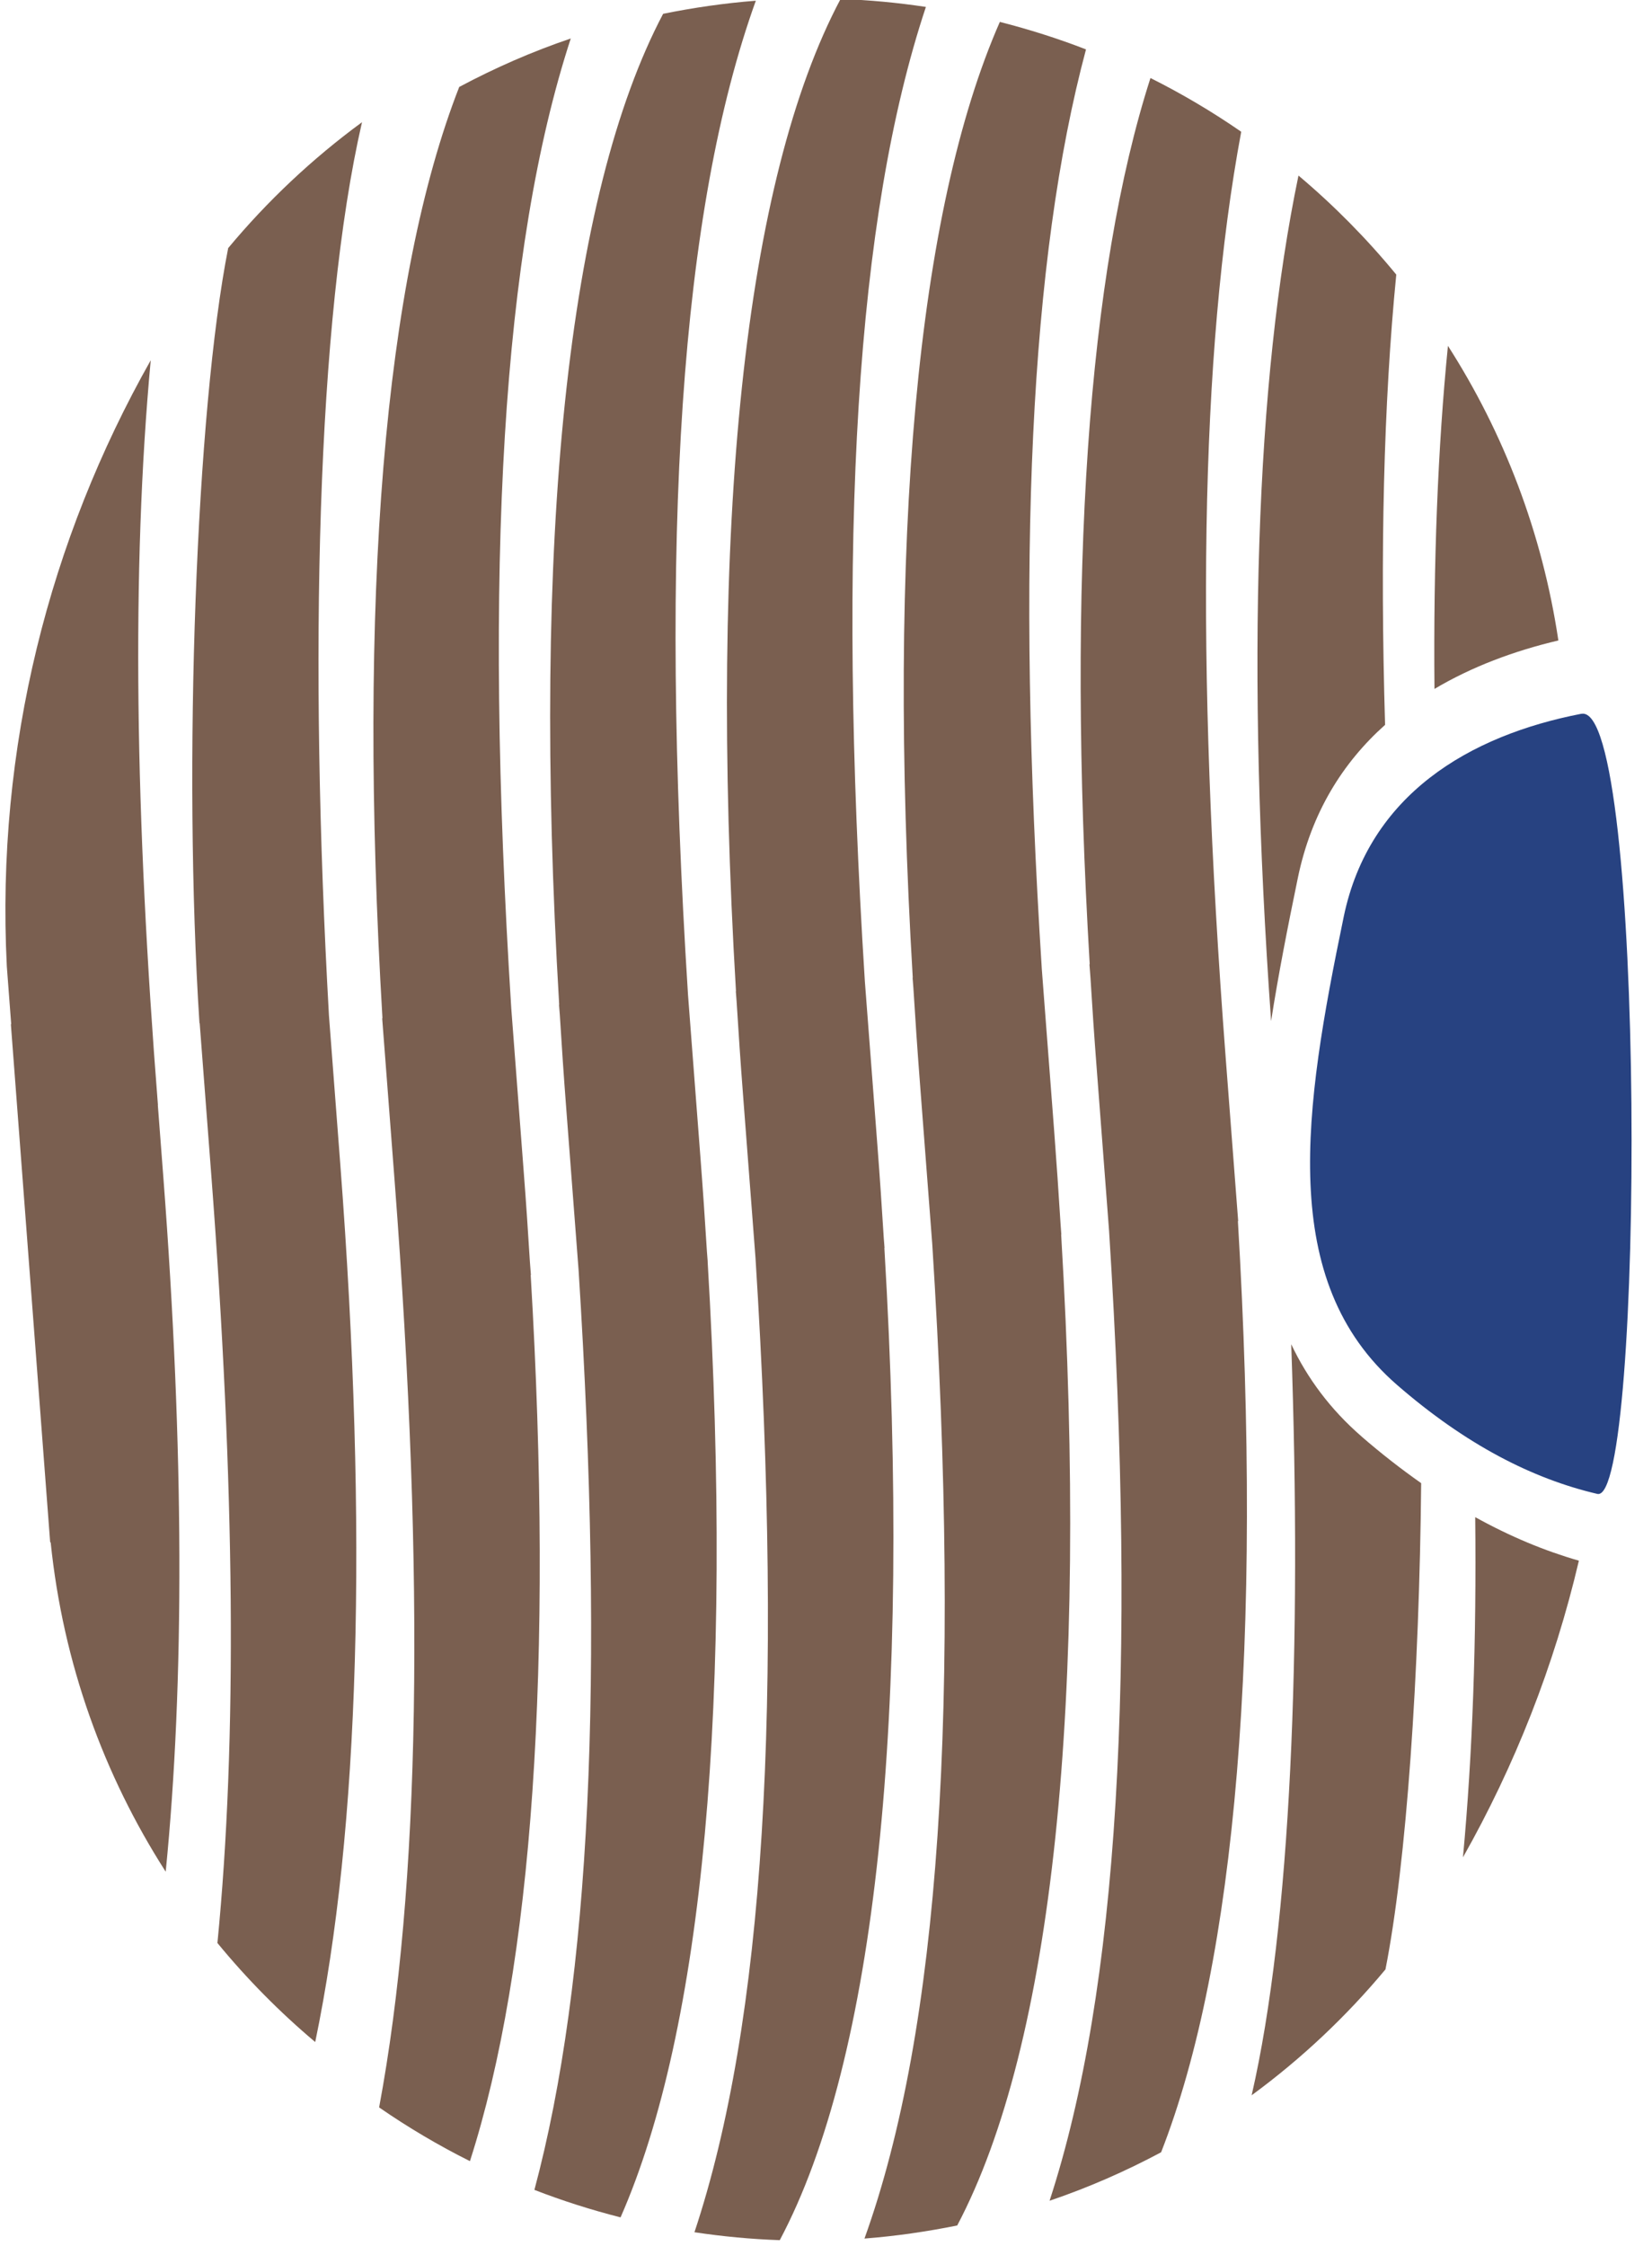 <?xml version="1.0" encoding="UTF-8"?>
<svg id="_Слой_1" data-name="Слой_1" xmlns="http://www.w3.org/2000/svg" version="1.1" viewBox="0 0 298 405">
  <!-- Generator: Adobe Illustrator 29.0.0, SVG Export Plug-In . SVG Version: 2.1.0 Build 186)  -->
  <defs>
    <style>
      .st0 {
        fill: #7a5f50;
      }

      .st1 {
        fill: #274281;
      }
    </style>
  </defs>
  <path class="st0" d="M41.16,44.75c-5.79,29.23-8.17,93.53-5.18,139.77.02,0,.03,0,.04.01l2.07,27.05c4.3,56.38,4.72,102.35,1.13,138.82,5.33,6.49,11.24,12.47,17.64,17.86,7.95-38.15,9.59-91.96,4.51-158.47l-2.03-26.63c-3.63-64.4-2.22-125.52,5.96-161.12-8.96,6.57-17.06,14.2-24.14,22.7"/>
  <path class="st0" d="M127.63,227.5h.03l-.14-1.8c-.34-5.52-.72-11.13-1.16-16.84l-2.25-29.43h0c-5.26-82.93-1.34-141.59,12.23-179.3-5.7.44-11.27,1.26-16.72,2.36-17.19,32.55-23.75,94.42-18.75,178.71h-.03s.14,1.79.14,1.79c.34,5.53.72,11.15,1.16,16.87l2.23,29.19c4.68,73.63,2.13,128.16-7.97,165.87,5.04,1.96,10.24,3.61,15.54,4.96,14.91-33.91,20.4-93.26,15.71-172.38"/>
  <path class="st0" d="M28.49,199.29c-4.1-51.95-4.82-96.38-1.3-134.32C8.97,97.2-.76,134.75,1.23,174.28h0s.79,10.42.79,10.42h-.06s7.09,93.44,7.09,93.44h.09c2.24,21.86,9.6,42.01,20.75,59.4,3.4-34.06,3.32-76.22-.43-125.3l-.99-12.96Z"/>
  <path class="st0" d="M281.11,115.5c-2.91-19.44-9.85-37.42-19.92-53.13-1.83,18.33-2.64,39.04-2.43,61.87,6.73-4,14.34-6.85,22.35-8.74"/>
  <path class="st0" d="M234.12,158.3c2.43-11.73,8.08-20.75,15.73-27.58-.92-31.05-.26-58.05,2.02-81.2-5.33-6.49-11.24-12.47-17.64-17.86-7.71,36.99-9.47,88.75-4.94,152.48,1.3-8.34,3-16.99,4.83-25.84"/>
  <path class="st0" d="M95.72,229.93h.05s-.18-2.35-.18-2.35c-.33-5.35-.69-10.77-1.12-16.3l-2.24-29.39c-5.06-79.8-1.62-137.14,10.73-174.95-7,2.37-13.71,5.32-20.12,8.74-13.51,34.52-18.34,92.18-13.85,167.94h-.05s2.25,29.42,2.25,29.42c5.5,72.03,4.65,127.06-2.8,167.01,5.21,3.6,10.68,6.84,16.38,9.69,11.3-35.11,15.12-89.73,10.96-159.82"/>
  <path class="st0" d="M284.81,281.45c-6.14-1.76-12.37-4.34-18.7-7.85.24,22.12-.46,42.53-2.21,61.35,9.37-16.57,16.47-34.56,20.91-53.49"/>
  <path class="st0" d="M245.57,259.02c-5.61-4.88-9.73-10.45-12.65-16.6,1.94,54.65-.05,104.62-7.14,135.44,8.96-6.57,17.06-14.2,24.14-22.7,3.79-19.15,6.12-53.37,6.44-87.69-3.57-2.51-7.17-5.3-10.8-8.45"/>
  <path class="st0" d="M191.42,222.63h.03l-.13-1.79c-.34-5.53-.73-11.15-1.16-16.87l-2.23-29.19c-4.68-73.63-2.13-128.16,7.97-165.87-5.04-1.96-10.23-3.6-15.54-4.96-14.91,33.91-20.4,93.26-15.71,172.38h-.03s.14,1.8.14,1.8c.34,5.52.72,11.14,1.16,16.84l2.25,29.43h0c5.26,82.93,1.34,141.6-12.23,179.3,5.7-.44,11.27-1.26,16.73-2.36,17.19-32.55,23.75-94.42,18.75-178.71"/>
  <path class="st0" d="M159.53,225.06h.03s-.14-1.8-.14-1.8c-.34-5.52-.72-11.14-1.16-16.85l-2.25-29.43h0c-5.09-80.37-1.56-137.93,11.01-175.73-5.05-.76-10.19-1.25-15.39-1.43-17.28,32.5-23.88,94.45-18.87,178.93h-.03s.14,1.8.14,1.8c.34,5.52.72,11.14,1.16,16.85l2.25,29.43h0c5.09,80.37,1.56,137.93-11.01,175.73,5.05.76,10.19,1.25,15.39,1.43,17.28-32.5,23.88-94.45,18.87-178.94"/>
  <path class="st0" d="M223.35,220.19l-2.25-29.42c-5.5-72.03-4.65-127.06,2.8-167.01-5.21-3.6-10.68-6.84-16.37-9.69-11.3,35.12-15.12,89.73-10.96,159.82h-.05s.18,2.35.18,2.35c.33,5.35.69,10.77,1.12,16.3l2.24,29.39c5.06,79.8,1.62,137.14-10.73,174.95,7-2.37,13.71-5.32,20.12-8.74,13.51-34.52,18.34-92.18,13.85-167.94h.05Z"/>
  <path class="st1" d="M285.26,128.72c-20.25,3.92-38.31,14.61-42.87,36.61-7.19,34.7-11.99,65.64,9.59,84.4,12.45,10.82,24.5,16.96,36.16,19.68,8.54,1.99,8.81-142.95-2.88-140.68"/>
</svg>